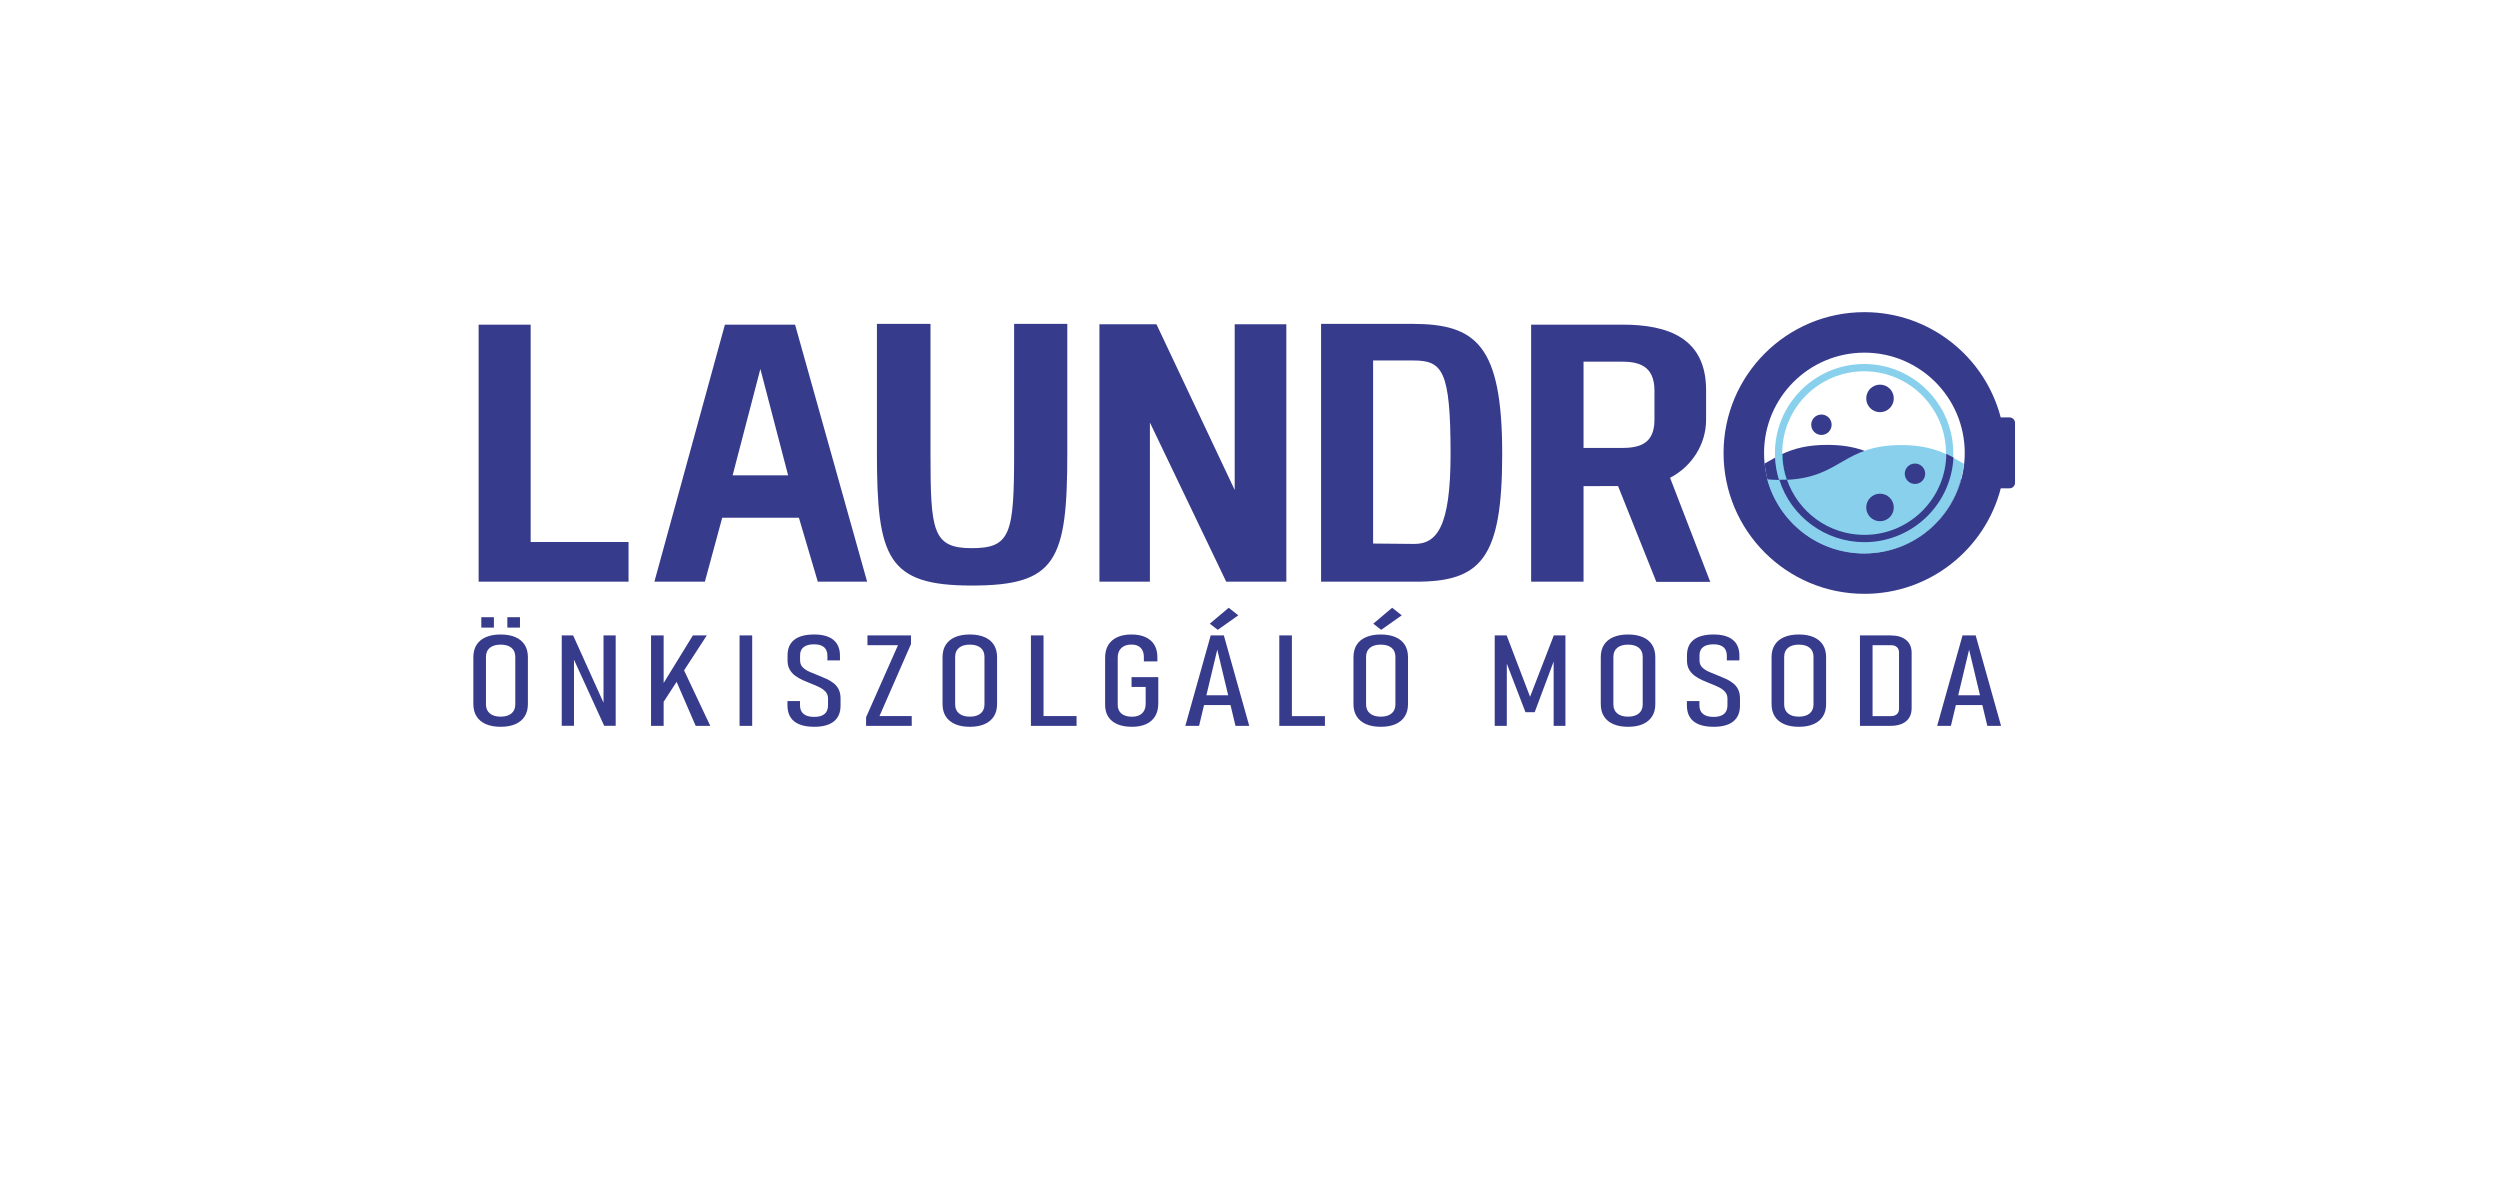 <?xml version="1.0" encoding="UTF-8"?>
<svg data-bbox="3976.167 2622.03 12949.953 3483.111" viewBox="0 0 21000 10000" height="100mm" width="210mm" xmlns="http://www.w3.org/2000/svg" shape-rendering="geometricPrecision" text-rendering="geometricPrecision" image-rendering="optimizeQuality" fill-rule="evenodd" clip-rule="evenodd" data-type="color">
    <g>
        <path d="M15907.79 3346.64c0 63.92-51.83 115.71-115.72 115.71-63.92 0-115.74-51.79-115.74-115.71s51.82-115.71 115.74-115.71c63.89 0 115.72 51.79 115.72 115.71" fill="#373b8c" fill-rule="nonzero" data-color="1"/>
        <path d="M15385.7 3567.84c0 47.34-38.38 85.76-85.76 85.76-47.34 0-85.73-38.42-85.73-85.76 0-47.35 38.39-85.76 85.73-85.76 47.38 0 85.76 38.41 85.76 85.76" fill="#373b8c" fill-rule="nonzero" data-color="1"/>
        <path d="M16375.56 4029.77c-3.78.15-7.69.15-11.57.15-18.06 0-35.56-.43-52.39-1.1-456-19.37-473.39-291.82-963.19-291.82-168.63 0-281.34 32.32-375.21 75.68-20.89 9.56-40.82 19.68-60.19 30.16-30.97 16.58-60.46 33.79-90.38 51.04 44.31 423.69 402.56 754.03 838.09 754.03 389.47 0 717.27-264.09 813.97-623.11-30.73 3.11-63.71 4.69-99.13 4.97" fill="#373b8c" fill-rule="nonzero" data-color="1"/>
        <path d="M16375.56 4029.77c-39.44 126.05-112.18 240.25-211.7 330.49-138.05 124.99-316.62 193.92-502.89 193.92-327.8 0-617.47-214.1-714.69-524.41-3.11-9.7-5.93-19.54-8.64-29.35-13.87-51.33-22.09-104.1-24.63-157.58 19.37-10.48 39.3-20.6 60.19-30.16.53 59.4 8.6 116.91 23.42 171.73 4.06 15.06 8.64 29.88 13.76 44.41 92.78 270.16 348.93 464.22 650.59 464.22s557.96-194.06 650.63-464.22c16.83.67 34.33 1.1 52.39 1.1 3.88 0 7.79 0 11.57-.15" fill="#2ca0c1" fill-rule="nonzero" data-color="2"/>
        <path d="M15660.99 4647.96c-465.49 0-842.86-377.36-842.86-842.86 0-465.45 377.37-842.82 842.86-842.82s842.86 377.37 842.86 842.82c0 465.5-377.37 842.86-842.86 842.86m1218.88-1141.87h-67.45c-2.15 0-4.23.35-6.31.64-132.26-508.96-594.79-884.7-1145.12-884.7-653.42 0-1183.11 529.7-1183.11 1183.07 0 653.42 529.69 1183.12 1183.11 1183.12 551.11 0 1014.2-376.84 1145.72-886.89 1.9.25 3.77.57 5.71.57h67.45c25.54 0 46.25-20.68 46.25-46.22V3552.3c0-25.5-20.71-46.21-46.25-46.21" fill="#373b8c" fill-rule="nonzero" data-color="1"/>
        <path d="M16342.64 3879.15c-36.23 345.83-328.61 615.46-684.14 615.46-301.66 0-557.81-194.07-650.63-464.22-5.11-14.54-9.67-29.36-13.72-44.45-14.82-54.79-22.9-112.33-23.43-171.7-.14-2.58-.14-4.98-.14-7.55 0-379.91 308.01-687.92 687.92-687.92s687.92 308.01 687.92 687.92c0 2.57 0 4.97-.15 7.55-.14 21.8-1.34 43.5-3.63 64.91m-684.14-821.51c-413.03 0-749.05 336.02-749.05 749.05 0 12.66.24 25.19 1.05 37.71 2.58 53.48 10.8 106.26 24.66 157.59 2.68 9.8 5.54 19.65 8.61 29.35 97.26 310.27 386.93 524.4 714.73 524.4 186.27 0 364.84-68.93 502.88-193.92 136.81-124.04 222.89-293.33 242.01-476.36 1.34-13.44 2.4-27.19 3.21-40.92.56-12.52.95-25.19.95-37.85 0-413.03-336.02-749.05-749.05-749.05" fill="#88d0eb" fill-rule="nonzero" data-color="3"/>
        <path d="M16406.61 3844.54c-19.4-10.51-39.33-20.6-60.33-30.3-93.87-43.22-206.58-75.67-375.49-75.67-489.66 0-507.16 272.31-962.91 291.82-16.97.67-34.47 1.09-52.67 1.09-3.88 0-7.65 0-11.43-.14-35.42-.28-68.4-1.91-99.27-4.98 96.7 359.03 424.5 623.12 814 623.12 435.54 0 793.89-330.35 838.2-754.03-29.78-17.11-59.27-34.33-90.1-50.91" fill="#88d0eb" fill-rule="nonzero" data-color="3"/>
        <path d="M16409.09 3842.98c-.81 13.73-1.87 27.48-3.25 40.92-19.12 183.06-105.16 352.32-242 476.36-138.04 124.99-316.62 193.92-502.85 193.92-327.8 0-617.5-214.13-714.73-524.4 3.78.14 7.55.14 11.43.14 18.2 0 35.7-.42 52.67-1.09 92.78 270.15 348.93 464.22 650.63 464.22 355.53 0 647.91-269.6 684.14-615.46 2.29-21.41 3.49-43.11 3.63-64.91 21 9.7 40.93 19.79 60.33 30.3" fill="#373b8c" fill-rule="nonzero" data-color="1"/>
        <path d="M15907.79 4262.61c0 63.92-51.83 115.71-115.72 115.71-63.92 0-115.74-51.79-115.74-115.71 0-63.93 51.82-115.71 115.74-115.71 63.89 0 115.72 51.78 115.72 115.71" fill="#373b8c" fill-rule="nonzero" data-color="1"/>
        <path d="M16171.53 3979.51c0 47.34-38.38 85.76-85.76 85.76-47.34 0-85.76-38.42-85.76-85.76s38.42-85.76 85.76-85.76c47.38 0 85.76 38.42 85.76 85.76" fill="#373b8c" fill-rule="nonzero" data-color="1"/>
        <path d="M4457.53 2726.99h-437.05v2159.28h1259.34v-333.44h-822.29zm1631.74 0-592.42 2159.28h424.11l145.66-537.38h644.21l158.64 537.38h414.38l-605.37-2159.28zm64.77 1265.8 233.05-893.51 233.11 893.51zm2364.56-187.75c0 679.81-29.13 799.61-356.05 799.61-330.24 0-346.43-145.7-346.43-799.61V2720.5h-450.01v1084.54c0 880.54 87.42 1113.62 796.44 1113.62 708.94 0 802.81-207.19 802.81-1113.62V2720.5H8518.6zm1852.83 310.73-657.19-1392.02h-479.11v2162.52h424.08V3549.28l640.99 1336.99h505.04V2723.75h-433.81zm1489.6-1395.27h-764.01v2165.77h796.36c547.13 0 725.17-194.24 725.17-1071.52 0-919.45-220.13-1094.25-757.52-1094.25m12.99 1848.52-339.94-3.25V3028.05h336.69c245.99 0 313.97 80.93 313.97 786.7 0 615.06-116.52 757.52-310.72 754.27m2457.2-1042.42v-249.28c0-437.02-317.25-550.33-702.49-550.33h-767.25v2159.28h440.26v-802.85c125.38 0 218.62 0 289.95-.35l321.49 804.44h452.75l-337.43-874.08c183.8-94.9 302.72-282.82 302.72-486.83m-433.81 0c0 207.18-132.75 236.32-278.41 236.32h-317.26v-725.13H13619c139.2 0 278.41 29.1 278.41 242.74z" fill="#373b8c" fill-rule="nonzero" data-color="1"/>
        <path d="m16272.11 6097.29 213.16-759.76h110.47l213.17 759.76h-115.46l-41.8-174.96h-222.28l-41.8 174.96zm359.93-257-91.53-383.09-91.53 383.09zm-1008.4 257v-759.76h255.83c56.97 0 100.94 12.84 131.93 38.53 30.97 25.5 46.35 61.88 46.35 108.79v464.59c0 31.03-6.93 57.61-21.01 79.9-13.86 22.29-34.23 39.24-60.87 50.65-26.65 11.59-59.14 17.3-97.05 17.3zm105.93-677.72v595.68h153.58c22.1 0 39-5.53 50.91-16.41 11.7-11.05 17.76-26.21 17.76-45.83v-471.19c0-19.62-6.06-34.78-17.76-45.84-11.91-10.88-28.81-16.41-50.91-16.41zm-619.23 600.32c39.21 0 69.54-8.92 90.98-27.11 21.45-18.19 32.06-43.16 32.06-75.26v-400.21c0-32.82-10.61-57.97-32.06-75.8-21.44-17.66-51.77-26.57-90.98-26.57-39 0-69.32 8.91-90.77 26.57-21.67 17.83-32.49 42.98-32.49 75.8v400.21c0 32.1 10.82 57.07 32.49 75.26 21.45 18.19 51.77 27.11 90.77 27.11m0 85.25c-48.3 0-89.69-7.49-123.91-22.47-34.23-14.99-60.44-36.74-78.42-65.1s-26.86-62.96-26.86-103.62v-393.43c0-40.84 8.88-75.44 26.86-103.8s44.19-49.94 78.42-64.74c34.22-14.8 75.61-22.29 123.91-22.29 48.53 0 89.9 7.49 123.91 22.29 34.22 14.8 60.22 36.38 78.19 64.74 17.99 28.36 26.87 62.96 26.87 103.8v393.43c0 40.66-8.88 75.26-26.87 103.62-17.97 28.36-43.97 50.11-78.19 65.1-34.01 14.98-75.38 22.47-123.91 22.47m-715.85 0c-49.18 0-90.33-6.78-123.91-20.16-33.36-13.37-58.49-33.35-75.38-60.1-16.9-26.57-25.35-59.39-25.35-98.45v-37.63h105.28v36.03c0 32.1 10.18 56.36 30.55 72.59 20.14 16.4 49.82 24.61 88.81 24.61 38.55 0 67.36-8.21 86.87-24.61 19.5-16.23 29.24-40.49 29.24-72.59v-55.82c0-23.72-6.72-42.99-20.36-57.97-13.43-14.98-31.19-28-52.86-38.7-21.88-10.88-45.27-20.86-70.18-30.32-23.39-9.09-46.58-18.9-69.54-29.25-22.97-10.52-44.19-22.82-63.47-37.09s-34.66-31.93-46.35-52.79c-11.7-20.87-17.34-46.55-17.34-76.87v-40.66c0-57.97 18.84-101.66 56.76-131.27 37.91-29.6 93.36-44.4 166.58-44.4 71.49 0 125.43 15.16 162.04 45.3s55.02 74.19 55.02 132.33v39.77h-105.5v-37.63c0-32.1-9.1-56.18-27.73-72.59-18.62-16.41-46.57-24.61-83.83-24.61-38.99 0-68.45 7.85-88.16 23.54-19.93 15.7-29.89 38.53-29.89 68.49v42.27c0 24.79 7.79 44.76 23.17 59.92s35.31 27.82 60 38.34c24.48 10.35 50.05 20.87 76.68 31.39 22.11 8.56 43.55 17.84 64.78 27.65s40.51 21.58 58.06 35.49c17.54 13.91 31.63 31.21 41.81 52.08 10.39 20.68 15.59 46.19 15.59 76.51v58.49c0 58.5-18.63 102.91-56.1 133.23-37.49 30.32-92.51 45.48-165.29 45.48m-718.87-85.25c39.2 0 69.53-8.92 90.97-27.11 21.45-18.19 32.07-43.16 32.07-75.26v-400.21c0-32.82-10.62-57.97-32.07-75.8-21.44-17.66-51.77-26.57-90.97-26.57-39 0-69.32 8.91-90.77 26.57-21.67 17.83-32.49 42.98-32.49 75.8v400.21c0 32.1 10.82 57.07 32.49 75.26 21.45 18.19 51.77 27.11 90.77 27.11m0 85.25c-48.31 0-89.69-7.49-123.92-22.47-34.23-14.99-60.44-36.74-78.42-65.1-17.97-28.36-26.85-62.96-26.85-103.62v-393.43c0-40.84 8.88-75.44 26.85-103.8 17.98-28.36 44.19-49.94 78.42-64.74s75.61-22.29 123.92-22.29c48.52 0 89.89 7.49 123.9 22.29 34.23 14.8 60.22 36.38 78.2 64.74 17.99 28.36 26.87 62.96 26.87 103.8v393.43c0 40.66-8.88 75.26-26.87 103.62-17.98 28.36-43.97 50.11-78.2 65.1-34.01 14.98-75.38 22.47-123.9 22.47m-823.08-252.36 199.29-515.25h97.7v759.76h-99v-540.22l-159.22 425.19h-77.55l-156.62-407.61v522.64h-101.59v-759.76h100.29zm-1250.58-562.15-66.5-51.72 158.57-133.76 80.58 63.67zm-3.68 729.26c39.21 0 69.54-8.92 90.98-27.11 21.45-18.19 32.06-43.16 32.06-75.26v-400.21c0-32.82-10.61-57.97-32.06-75.8-21.44-17.66-51.77-26.57-90.98-26.57-39 0-69.32 8.91-90.77 26.57-21.67 17.83-32.49 42.98-32.49 75.8v400.21c0 32.1 10.82 57.07 32.49 75.26 21.45 18.19 51.77 27.11 90.77 27.11m0 85.25c-48.3 0-89.69-7.49-123.91-22.47-34.23-14.99-60.44-36.74-78.42-65.1s-26.85-62.96-26.85-103.62v-393.43c0-40.84 8.87-75.44 26.85-103.8s44.19-49.94 78.42-64.74c34.22-14.8 75.61-22.29 123.91-22.29 48.53 0 89.9 7.49 123.91 22.29 34.22 14.8 60.22 36.38 78.19 64.74 17.99 28.36 26.87 62.96 26.87 103.8v393.43c0 40.66-8.88 75.26-26.87 103.62-17.97 28.36-43.97 50.11-78.19 65.1-34.01 14.98-75.38 22.47-123.91 22.47m-746.38-89.89h277.49v82.04h-383.42v-759.76h105.93zm-622.91-724.62-66.72-51.72 158.78-133.76 80.59 63.67zm-95.44 549.66h183.07l-91.53-383.09zm202.67 82.04h-222.27l-41.81 174.96h-115.46l213.17-759.76h110.47l213.17 759.76h-115.47zm-831.32-234.17h224.65v221.51c0 41.55-8.67 76.69-26.01 105.94-17.32 29.07-42.45 51.18-75.38 66.52-33.14 15.34-73 23.01-120 23.01-47.88 0-88.61-7.31-122.18-21.76-33.58-14.45-59.14-35.31-76.69-62.6-17.76-27.47-26.42-60.64-26.42-99.52v-396.64c0-41.38 8.66-76.69 25.99-105.58 17.32-28.89 42.45-51.01 75.6-66.35 32.93-15.34 73-23 119.8-23 46.13 0 85.34 7.49 117.84 22.29 32.27 14.8 57.19 36.2 74.3 64.56 17.11 28.18 25.56 62.24 25.56 102.37v37.1h-113.51v-37.1c0-33.53-9.1-59.21-27.07-77.4-17.99-18.01-43.55-27.11-77.12-27.11-36.4 0-64.56 9.63-84.93 28.71-20.35 19.09-30.53 46.37-30.53 81.51v396.64c0 31.21 10.61 55.65 31.41 73.12 21.01 17.48 50.25 26.04 87.95 26.04 36.83 0 65.2-9.45 85.34-28.35 20.15-19.09 30.11-45.84 30.11-80.26V5770.2H9504.9zm-739.23 327.09h277.49v82.04h-383.42v-759.76h105.93zm-619.23 4.64c39.21 0 69.54-8.92 90.98-27.11 21.45-18.19 32.07-43.16 32.07-75.26v-400.21c0-32.82-10.62-57.97-32.07-75.8-21.44-17.66-51.77-26.57-90.98-26.57-39 0-69.31 8.91-90.76 26.57-21.67 17.83-32.5 42.98-32.5 75.8v400.21c0 32.1 10.83 57.07 32.5 75.26 21.45 18.19 51.76 27.11 90.76 27.11m0 85.25c-48.3 0-89.68-7.49-123.91-22.47-34.23-14.99-60.44-36.74-78.42-65.1-17.97-28.36-26.85-62.96-26.85-103.62v-393.43c0-40.84 8.88-75.44 26.85-103.8 17.98-28.36 44.19-49.94 78.42-64.74s75.61-22.29 123.91-22.29c48.53 0 89.9 7.49 123.91 22.29 34.23 14.8 60.22 36.38 78.2 64.74s26.86 62.96 26.86 103.8v393.43c0 40.66-8.88 75.26-26.86 103.62s-43.97 50.11-78.2 65.1c-34.01 14.98-75.38 22.47-123.91 22.47m-494.24-767.61v72.59l-264.7 605.13h270.99v82.04h-383.43v-72.59l267.97-605.13h-256.48v-82.04zm-812.89 767.61c-49.18 0-90.33-6.78-123.91-20.16-33.35-13.37-58.49-33.35-75.38-60.1-16.9-26.57-25.35-59.39-25.35-98.45v-37.63h105.28v36.03c0 32.1 10.18 56.36 30.55 72.59 20.14 16.4 49.83 24.61 88.81 24.61 38.56 0 67.37-8.21 86.87-24.61 19.5-16.23 29.24-40.49 29.24-72.59v-55.82c0-23.72-6.72-42.99-20.36-57.97-13.43-14.98-31.19-28-52.86-38.7-21.87-10.88-45.27-20.86-70.18-30.32-23.39-9.09-46.58-18.9-69.53-29.25-22.97-10.52-44.19-22.82-63.48-37.09-19.28-14.27-34.65-31.93-46.35-52.79-11.7-20.87-17.33-46.55-17.33-76.87v-40.66c0-57.97 18.83-101.66 56.76-131.27 37.9-29.6 93.35-44.4 166.57-44.4 71.49 0 125.43 15.16 162.04 45.3s55.02 74.19 55.02 132.33v39.77h-105.5v-37.63c0-32.1-9.1-56.18-27.73-72.59-18.62-16.41-46.57-24.61-83.83-24.61-38.99 0-68.45 7.85-88.16 23.54-19.93 15.7-29.89 38.53-29.89 68.49v42.27c0 24.79 7.8 44.76 23.17 59.92 15.38 15.16 35.31 27.82 60.01 38.34 24.47 10.35 50.04 20.87 76.68 31.39 22.1 8.56 43.54 17.84 64.77 27.65s40.51 21.58 58.06 35.49c17.54 13.91 31.63 31.21 41.81 52.08 10.4 20.68 15.59 46.19 15.59 76.51v58.49c0 58.5-18.63 102.91-56.1 133.23-37.48 30.32-92.5 45.48-165.29 45.48m-520.87-767.61v759.76h-106.15v-759.76zm-474.75 759.76-160.07-369.83-108.97 167.65v202.18h-105.93v-759.76h105.93v399.54l245.64-399.54h116.77l-190.9 293.7 220.14 466.06zm-1125.03-.54v-759.22h95.73l255.19 565.08v-565.08h102.25v759.22h-96.62l-253.66-555.2v555.2zm-675.77-825.03v-87.21h105.92v87.21zm218.79 0v-87.21h106.14v87.21zm-56.32 748.17c39.2 0 69.53-8.92 90.97-27.11 21.45-18.19 32.07-43.16 32.07-75.26v-400.21c0-32.82-10.62-57.97-32.07-75.8-21.44-17.66-51.77-26.57-90.97-26.57-39.01 0-69.32 8.91-90.77 26.57-21.67 17.83-32.49 42.98-32.49 75.8v400.21c0 32.1 10.82 57.07 32.49 75.26 21.45 18.19 51.76 27.11 90.77 27.11m0 85.25c-48.31 0-89.69-7.49-123.92-22.47-34.23-14.99-60.44-36.74-78.42-65.1-17.97-28.36-26.85-62.96-26.85-103.62v-393.43c0-40.84 8.88-75.44 26.85-103.8 17.98-28.36 44.19-49.94 78.42-64.74s75.61-22.29 123.92-22.29c48.52 0 89.89 7.49 123.9 22.29 34.23 14.8 60.22 36.38 78.2 64.74 17.99 28.36 26.86 62.96 26.86 103.8v393.43c0 40.66-8.87 75.26-26.86 103.62-17.98 28.36-43.97 50.11-78.2 65.1-34.01 14.98-75.38 22.47-123.9 22.47" fill="#373b8c" fill-rule="nonzero" data-color="1"/>
    </g>
</svg>
